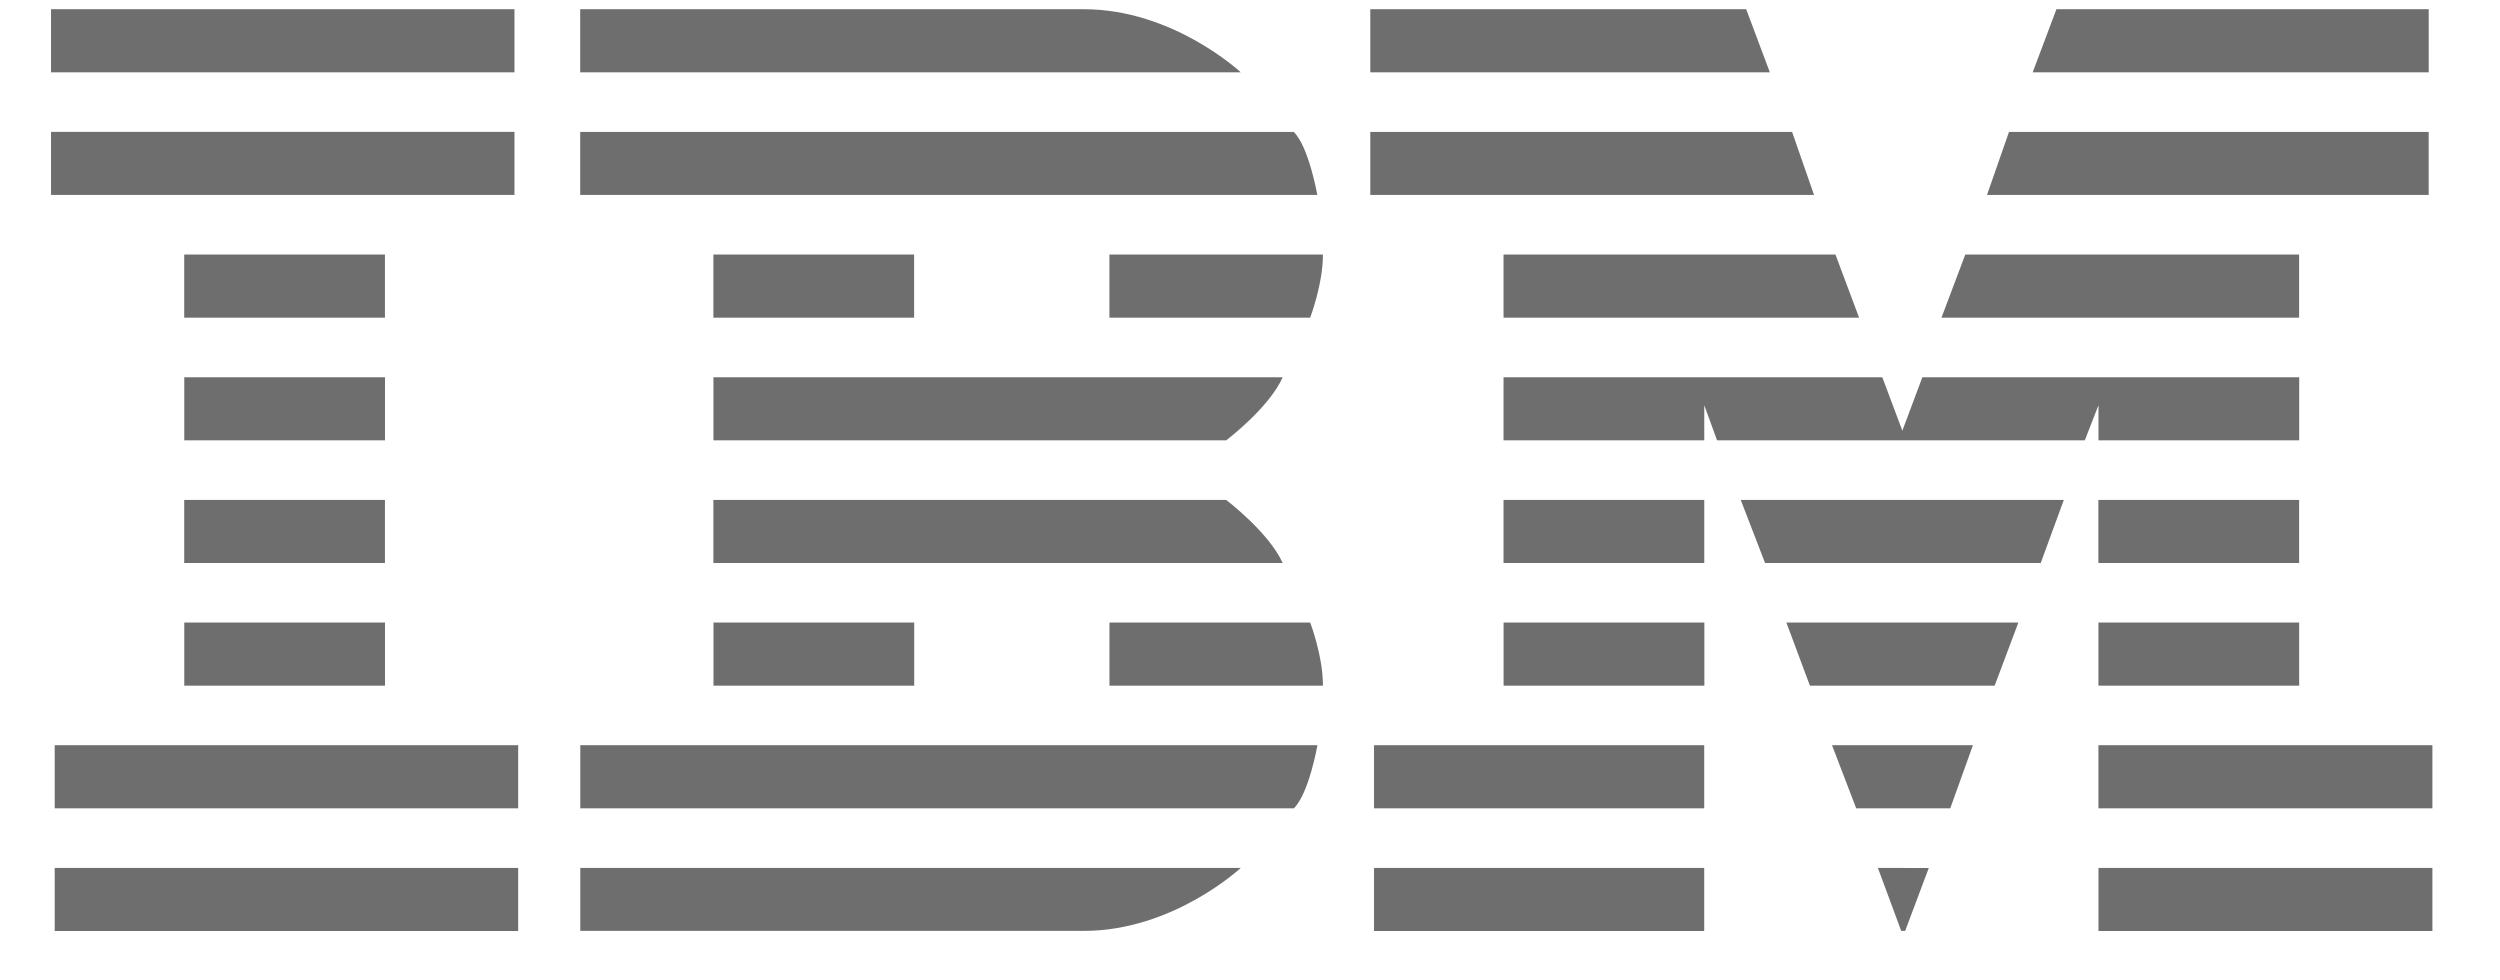 <svg width="51" height="20" viewBox="0 0 51 20" fill="none" xmlns="http://www.w3.org/2000/svg">
<path d="M1.041 0.188V1.475H10.495V0.188H1.041ZM11.836 0.188V1.475H25.311C25.311 1.475 23.935 0.188 22.112 0.188H11.836ZM27.954 0.188V1.475H36.105L35.622 0.188H27.954ZM41.951 0.188L41.467 1.475H49.546V0.188H41.951ZM1.041 2.69V3.977H10.495V2.69H1.041ZM11.836 2.692V3.976H26.873C26.873 3.976 26.698 2.986 26.392 2.692H11.836ZM27.954 2.692V3.976H37.006L36.559 2.692H27.954ZM40.983 2.692L40.535 3.976H49.545V2.692H40.983ZM3.758 5.192V6.481H7.853V5.192H3.758ZM14.553 5.192V6.481H18.648V5.192H14.553ZM22.632 5.192V6.481H26.727C26.727 6.481 26.988 5.8 26.988 5.192H22.632ZM30.672 5.192V6.481H37.926L37.443 5.192H30.672ZM40.092 5.192L39.606 6.481H46.902V5.192H40.092ZM3.759 7.696V8.983H7.854V7.696H3.759ZM14.554 7.696V8.983H25.014C25.014 8.983 25.888 8.323 26.167 7.696H14.554ZM30.672 7.696V8.983H34.767V8.266L35.028 8.983H42.53L42.809 8.266V8.983H46.904V7.696H39.216L38.808 8.786L38.399 7.696H30.672ZM3.758 10.198V11.485H7.853V10.198H3.758ZM14.553 10.198V11.485H26.166C25.887 10.861 25.013 10.198 25.013 10.198H14.553ZM30.672 10.198V11.485H34.767V10.198H30.672ZM35.511 10.198L36.007 11.485H41.631L42.102 10.198H35.511ZM42.807 10.198V11.485H46.902V10.198H42.807ZM3.759 12.7V13.987H7.854V12.7H3.759ZM14.555 12.7V13.987H18.65V12.7H14.555ZM22.633 12.7V13.987H26.988C26.988 13.379 26.728 12.7 26.728 12.7H22.633ZM30.673 12.7V13.987H34.769V12.7H30.673ZM36.442 12.7L36.922 13.987H40.691L41.175 12.7H36.442ZM42.808 12.7V13.987H46.903V12.7H42.808ZM1.116 15.202V16.49H10.571V15.202H1.116ZM11.838 15.202V16.49H26.394C26.701 16.195 26.876 15.202 26.876 15.202H11.838ZM28.03 15.202V16.49H34.766V15.202H28.03ZM37.373 15.202L37.867 16.49H39.785L40.248 15.202H37.373ZM42.808 15.202V16.49H49.621V15.202H42.808ZM1.116 17.706V18.992H10.571V17.706H1.116ZM11.838 17.706V18.99H22.112C23.935 18.99 25.311 17.706 25.311 17.706H11.838ZM28.03 17.706V18.992H34.766V17.706H28.03ZM38.309 17.706L38.784 18.989L38.865 18.991L39.347 17.707L38.309 17.706ZM42.809 17.706V18.992H49.621V17.706H42.809Z" fill="#6E6E6E"/>
</svg>
